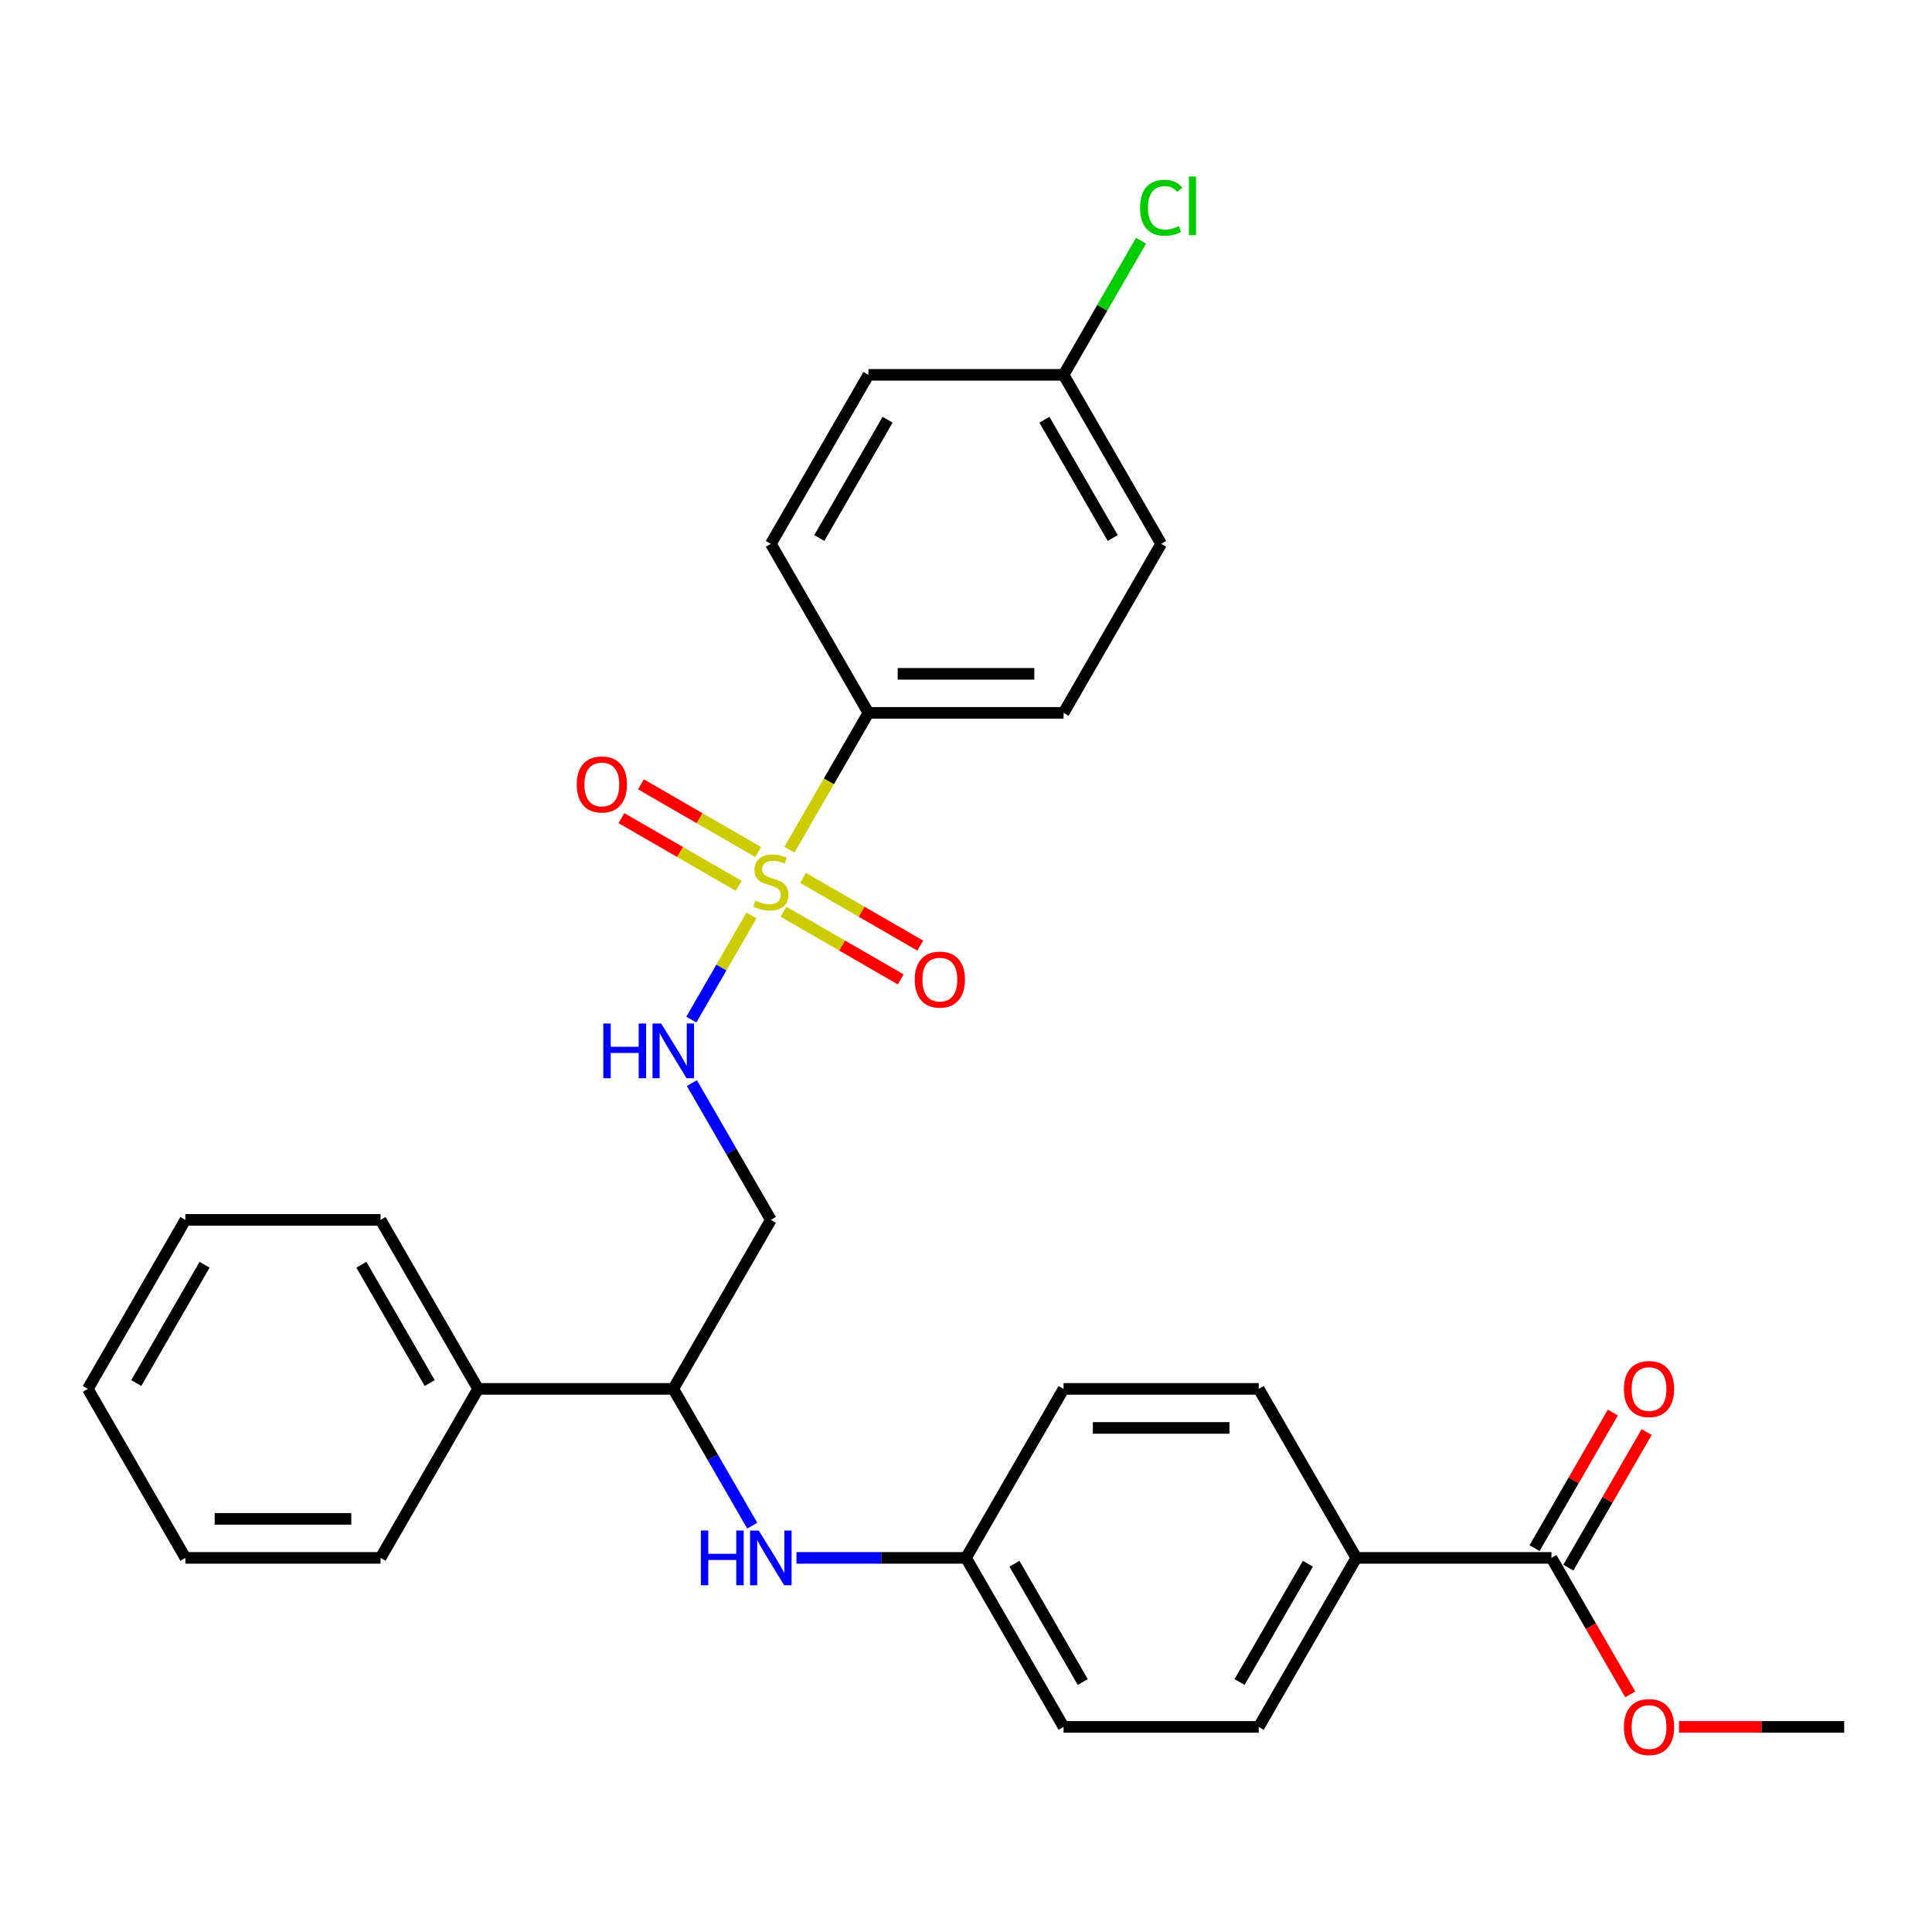 <?xml version='1.0' encoding='iso-8859-1'?>
<svg version='1.1' baseProfile='full'
              xmlns='http://www.w3.org/2000/svg'
                      xmlns:rdkit='http://www.rdkit.org/xml'
                      xmlns:xlink='http://www.w3.org/1999/xlink'
                  xml:space='preserve'
width='1000px' height='1000px' viewBox='0 0 1000 1000'>
<!-- END OF HEADER -->
<rect style='opacity:1.0;fill:#FFFFFF;stroke:none' width='1000' height='1000' x='0' y='0'> </rect>
<path class='bond-0' d='M 388.941,473.858 L 373.384,500.802' style='fill:none;fill-rule:evenodd;stroke:#CCCC00;stroke-width:6px;stroke-linecap:butt;stroke-linejoin:miter;stroke-opacity:1' />
<path class='bond-0' d='M 373.384,500.802 L 357.828,527.747' style='fill:none;fill-rule:evenodd;stroke:#0000FF;stroke-width:6px;stroke-linecap:butt;stroke-linejoin:miter;stroke-opacity:1' />
<path class='bond-1' d='M 408.6,439.807 L 429.047,404.391' style='fill:none;fill-rule:evenodd;stroke:#CCCC00;stroke-width:6px;stroke-linecap:butt;stroke-linejoin:miter;stroke-opacity:1' />
<path class='bond-1' d='M 429.047,404.391 L 449.495,368.975' style='fill:none;fill-rule:evenodd;stroke:#000000;stroke-width:6px;stroke-linecap:butt;stroke-linejoin:miter;stroke-opacity:1' />
<path class='bond-4' d='M 405.545,471.9 L 435.886,489.418' style='fill:none;fill-rule:evenodd;stroke:#CCCC00;stroke-width:6px;stroke-linecap:butt;stroke-linejoin:miter;stroke-opacity:1' />
<path class='bond-4' d='M 435.886,489.418 L 466.226,506.935' style='fill:none;fill-rule:evenodd;stroke:#FF0000;stroke-width:6px;stroke-linecap:butt;stroke-linejoin:miter;stroke-opacity:1' />
<path class='bond-4' d='M 415.646,454.405 L 445.987,471.922' style='fill:none;fill-rule:evenodd;stroke:#CCCC00;stroke-width:6px;stroke-linecap:butt;stroke-linejoin:miter;stroke-opacity:1' />
<path class='bond-4' d='M 445.987,471.922 L 476.327,489.439' style='fill:none;fill-rule:evenodd;stroke:#FF0000;stroke-width:6px;stroke-linecap:butt;stroke-linejoin:miter;stroke-opacity:1' />
<path class='bond-5' d='M 392.435,441.004 L 362.094,423.487' style='fill:none;fill-rule:evenodd;stroke:#CCCC00;stroke-width:6px;stroke-linecap:butt;stroke-linejoin:miter;stroke-opacity:1' />
<path class='bond-5' d='M 362.094,423.487 L 331.753,405.97' style='fill:none;fill-rule:evenodd;stroke:#FF0000;stroke-width:6px;stroke-linecap:butt;stroke-linejoin:miter;stroke-opacity:1' />
<path class='bond-5' d='M 382.334,458.5 L 351.993,440.982' style='fill:none;fill-rule:evenodd;stroke:#CCCC00;stroke-width:6px;stroke-linecap:butt;stroke-linejoin:miter;stroke-opacity:1' />
<path class='bond-5' d='M 351.993,440.982 L 321.652,423.465' style='fill:none;fill-rule:evenodd;stroke:#FF0000;stroke-width:6px;stroke-linecap:butt;stroke-linejoin:miter;stroke-opacity:1' />
<path class='bond-6' d='M 358.118,560.615 L 378.554,596.011' style='fill:none;fill-rule:evenodd;stroke:#0000FF;stroke-width:6px;stroke-linecap:butt;stroke-linejoin:miter;stroke-opacity:1' />
<path class='bond-6' d='M 378.554,596.011 L 398.99,631.407' style='fill:none;fill-rule:evenodd;stroke:#000000;stroke-width:6px;stroke-linecap:butt;stroke-linejoin:miter;stroke-opacity:1' />
<path class='bond-10' d='M 449.495,368.975 L 550.505,368.975' style='fill:none;fill-rule:evenodd;stroke:#000000;stroke-width:6px;stroke-linecap:butt;stroke-linejoin:miter;stroke-opacity:1' />
<path class='bond-10' d='M 464.646,348.773 L 535.354,348.773' style='fill:none;fill-rule:evenodd;stroke:#000000;stroke-width:6px;stroke-linecap:butt;stroke-linejoin:miter;stroke-opacity:1' />
<path class='bond-11' d='M 449.495,368.975 L 398.99,281.498' style='fill:none;fill-rule:evenodd;stroke:#000000;stroke-width:6px;stroke-linecap:butt;stroke-linejoin:miter;stroke-opacity:1' />
<path class='bond-2' d='M 803.03,806.362 L 702.02,806.362' style='fill:none;fill-rule:evenodd;stroke:#000000;stroke-width:6px;stroke-linecap:butt;stroke-linejoin:miter;stroke-opacity:1' />
<path class='bond-9' d='M 811.778,811.412 L 832.041,776.316' style='fill:none;fill-rule:evenodd;stroke:#000000;stroke-width:6px;stroke-linecap:butt;stroke-linejoin:miter;stroke-opacity:1' />
<path class='bond-9' d='M 832.041,776.316 L 852.303,741.22' style='fill:none;fill-rule:evenodd;stroke:#FF0000;stroke-width:6px;stroke-linecap:butt;stroke-linejoin:miter;stroke-opacity:1' />
<path class='bond-9' d='M 794.283,801.311 L 814.545,766.215' style='fill:none;fill-rule:evenodd;stroke:#000000;stroke-width:6px;stroke-linecap:butt;stroke-linejoin:miter;stroke-opacity:1' />
<path class='bond-9' d='M 814.545,766.215 L 834.808,731.119' style='fill:none;fill-rule:evenodd;stroke:#FF0000;stroke-width:6px;stroke-linecap:butt;stroke-linejoin:miter;stroke-opacity:1' />
<path class='bond-17' d='M 803.03,806.362 L 823.42,841.678' style='fill:none;fill-rule:evenodd;stroke:#000000;stroke-width:6px;stroke-linecap:butt;stroke-linejoin:miter;stroke-opacity:1' />
<path class='bond-17' d='M 823.42,841.678 L 843.81,876.994' style='fill:none;fill-rule:evenodd;stroke:#FF0000;stroke-width:6px;stroke-linecap:butt;stroke-linejoin:miter;stroke-opacity:1' />
<path class='bond-3' d='M 389.357,789.676 L 368.921,754.28' style='fill:none;fill-rule:evenodd;stroke:#0000FF;stroke-width:6px;stroke-linecap:butt;stroke-linejoin:miter;stroke-opacity:1' />
<path class='bond-3' d='M 368.921,754.28 L 348.485,718.884' style='fill:none;fill-rule:evenodd;stroke:#000000;stroke-width:6px;stroke-linecap:butt;stroke-linejoin:miter;stroke-opacity:1' />
<path class='bond-15' d='M 412.255,806.362 L 456.128,806.362' style='fill:none;fill-rule:evenodd;stroke:#0000FF;stroke-width:6px;stroke-linecap:butt;stroke-linejoin:miter;stroke-opacity:1' />
<path class='bond-15' d='M 456.128,806.362 L 500,806.362' style='fill:none;fill-rule:evenodd;stroke:#000000;stroke-width:6px;stroke-linecap:butt;stroke-linejoin:miter;stroke-opacity:1' />
<path class='bond-7' d='M 398.99,631.407 L 348.485,718.884' style='fill:none;fill-rule:evenodd;stroke:#000000;stroke-width:6px;stroke-linecap:butt;stroke-linejoin:miter;stroke-opacity:1' />
<path class='bond-12' d='M 348.485,718.884 L 247.475,718.884' style='fill:none;fill-rule:evenodd;stroke:#000000;stroke-width:6px;stroke-linecap:butt;stroke-linejoin:miter;stroke-opacity:1' />
<path class='bond-8' d='M 702.02,806.362 L 651.515,893.839' style='fill:none;fill-rule:evenodd;stroke:#000000;stroke-width:6px;stroke-linecap:butt;stroke-linejoin:miter;stroke-opacity:1' />
<path class='bond-8' d='M 676.949,809.382 L 641.595,870.616' style='fill:none;fill-rule:evenodd;stroke:#000000;stroke-width:6px;stroke-linecap:butt;stroke-linejoin:miter;stroke-opacity:1' />
<path class='bond-31' d='M 702.02,806.362 L 651.515,718.884' style='fill:none;fill-rule:evenodd;stroke:#000000;stroke-width:6px;stroke-linecap:butt;stroke-linejoin:miter;stroke-opacity:1' />
<path class='bond-21' d='M 550.505,368.975 L 601.01,281.498' style='fill:none;fill-rule:evenodd;stroke:#000000;stroke-width:6px;stroke-linecap:butt;stroke-linejoin:miter;stroke-opacity:1' />
<path class='bond-20' d='M 398.99,281.498 L 449.495,194.02' style='fill:none;fill-rule:evenodd;stroke:#000000;stroke-width:6px;stroke-linecap:butt;stroke-linejoin:miter;stroke-opacity:1' />
<path class='bond-20' d='M 424.061,278.477 L 459.415,217.243' style='fill:none;fill-rule:evenodd;stroke:#000000;stroke-width:6px;stroke-linecap:butt;stroke-linejoin:miter;stroke-opacity:1' />
<path class='bond-23' d='M 247.475,718.884 L 196.97,631.407' style='fill:none;fill-rule:evenodd;stroke:#000000;stroke-width:6px;stroke-linecap:butt;stroke-linejoin:miter;stroke-opacity:1' />
<path class='bond-23' d='M 222.404,715.864 L 187.05,654.629' style='fill:none;fill-rule:evenodd;stroke:#000000;stroke-width:6px;stroke-linecap:butt;stroke-linejoin:miter;stroke-opacity:1' />
<path class='bond-24' d='M 247.475,718.884 L 196.97,806.362' style='fill:none;fill-rule:evenodd;stroke:#000000;stroke-width:6px;stroke-linecap:butt;stroke-linejoin:miter;stroke-opacity:1' />
<path class='bond-13' d='M 651.515,718.884 L 550.505,718.884' style='fill:none;fill-rule:evenodd;stroke:#000000;stroke-width:6px;stroke-linecap:butt;stroke-linejoin:miter;stroke-opacity:1' />
<path class='bond-13' d='M 636.364,739.086 L 565.657,739.086' style='fill:none;fill-rule:evenodd;stroke:#000000;stroke-width:6px;stroke-linecap:butt;stroke-linejoin:miter;stroke-opacity:1' />
<path class='bond-14' d='M 651.515,893.839 L 550.505,893.839' style='fill:none;fill-rule:evenodd;stroke:#000000;stroke-width:6px;stroke-linecap:butt;stroke-linejoin:miter;stroke-opacity:1' />
<path class='bond-18' d='M 500,806.362 L 550.505,718.884' style='fill:none;fill-rule:evenodd;stroke:#000000;stroke-width:6px;stroke-linecap:butt;stroke-linejoin:miter;stroke-opacity:1' />
<path class='bond-19' d='M 500,806.362 L 550.505,893.839' style='fill:none;fill-rule:evenodd;stroke:#000000;stroke-width:6px;stroke-linecap:butt;stroke-linejoin:miter;stroke-opacity:1' />
<path class='bond-19' d='M 525.071,809.382 L 560.425,870.616' style='fill:none;fill-rule:evenodd;stroke:#000000;stroke-width:6px;stroke-linecap:butt;stroke-linejoin:miter;stroke-opacity:1' />
<path class='bond-16' d='M 550.505,194.02 L 449.495,194.02' style='fill:none;fill-rule:evenodd;stroke:#000000;stroke-width:6px;stroke-linecap:butt;stroke-linejoin:miter;stroke-opacity:1' />
<path class='bond-22' d='M 550.505,194.02 L 570.543,159.314' style='fill:none;fill-rule:evenodd;stroke:#000000;stroke-width:6px;stroke-linecap:butt;stroke-linejoin:miter;stroke-opacity:1' />
<path class='bond-22' d='M 570.543,159.314 L 590.58,124.608' style='fill:none;fill-rule:evenodd;stroke:#00CC00;stroke-width:6px;stroke-linecap:butt;stroke-linejoin:miter;stroke-opacity:1' />
<path class='bond-29' d='M 550.505,194.02 L 601.01,281.498' style='fill:none;fill-rule:evenodd;stroke:#000000;stroke-width:6px;stroke-linecap:butt;stroke-linejoin:miter;stroke-opacity:1' />
<path class='bond-29' d='M 540.585,217.243 L 575.939,278.477' style='fill:none;fill-rule:evenodd;stroke:#000000;stroke-width:6px;stroke-linecap:butt;stroke-linejoin:miter;stroke-opacity:1' />
<path class='bond-25' d='M 869.061,893.839 L 911.803,893.839' style='fill:none;fill-rule:evenodd;stroke:#FF0000;stroke-width:6px;stroke-linecap:butt;stroke-linejoin:miter;stroke-opacity:1' />
<path class='bond-25' d='M 911.803,893.839 L 954.545,893.839' style='fill:none;fill-rule:evenodd;stroke:#000000;stroke-width:6px;stroke-linecap:butt;stroke-linejoin:miter;stroke-opacity:1' />
<path class='bond-26' d='M 196.97,631.407 L 95.96,631.407' style='fill:none;fill-rule:evenodd;stroke:#000000;stroke-width:6px;stroke-linecap:butt;stroke-linejoin:miter;stroke-opacity:1' />
<path class='bond-27' d='M 196.97,806.362 L 95.96,806.362' style='fill:none;fill-rule:evenodd;stroke:#000000;stroke-width:6px;stroke-linecap:butt;stroke-linejoin:miter;stroke-opacity:1' />
<path class='bond-27' d='M 181.818,786.159 L 111.111,786.159' style='fill:none;fill-rule:evenodd;stroke:#000000;stroke-width:6px;stroke-linecap:butt;stroke-linejoin:miter;stroke-opacity:1' />
<path class='bond-30' d='M 95.96,631.407 L 45.455,718.884' style='fill:none;fill-rule:evenodd;stroke:#000000;stroke-width:6px;stroke-linecap:butt;stroke-linejoin:miter;stroke-opacity:1' />
<path class='bond-30' d='M 105.879,654.629 L 70.526,715.864' style='fill:none;fill-rule:evenodd;stroke:#000000;stroke-width:6px;stroke-linecap:butt;stroke-linejoin:miter;stroke-opacity:1' />
<path class='bond-28' d='M 95.96,806.362 L 45.455,718.884' style='fill:none;fill-rule:evenodd;stroke:#000000;stroke-width:6px;stroke-linecap:butt;stroke-linejoin:miter;stroke-opacity:1' />
<path  class='atom-0' d='M 390.99 466.172
Q 391.31 466.292, 392.63 466.852
Q 393.95 467.412, 395.39 467.772
Q 396.87 468.092, 398.31 468.092
Q 400.99 468.092, 402.55 466.812
Q 404.11 465.492, 404.11 463.212
Q 404.11 461.652, 403.31 460.692
Q 402.55 459.732, 401.35 459.212
Q 400.15 458.692, 398.15 458.092
Q 395.63 457.332, 394.11 456.612
Q 392.63 455.892, 391.55 454.372
Q 390.51 452.852, 390.51 450.292
Q 390.51 446.732, 392.91 444.532
Q 395.35 442.332, 400.15 442.332
Q 403.43 442.332, 407.15 443.892
L 406.23 446.972
Q 402.83 445.572, 400.27 445.572
Q 397.51 445.572, 395.99 446.732
Q 394.47 447.852, 394.51 449.812
Q 394.51 451.332, 395.27 452.252
Q 396.07 453.172, 397.19 453.692
Q 398.35 454.212, 400.27 454.812
Q 402.83 455.612, 404.35 456.412
Q 405.87 457.212, 406.95 458.852
Q 408.07 460.452, 408.07 463.212
Q 408.07 467.132, 405.43 469.252
Q 402.83 471.332, 398.47 471.332
Q 395.95 471.332, 394.03 470.772
Q 392.15 470.252, 389.91 469.332
L 390.99 466.172
' fill='#CCCC00'/>
<path  class='atom-1' d='M 312.265 529.77
L 316.105 529.77
L 316.105 541.81
L 330.585 541.81
L 330.585 529.77
L 334.425 529.77
L 334.425 558.09
L 330.585 558.09
L 330.585 545.01
L 316.105 545.01
L 316.105 558.09
L 312.265 558.09
L 312.265 529.77
' fill='#0000FF'/>
<path  class='atom-1' d='M 342.225 529.77
L 351.505 544.77
Q 352.425 546.25, 353.905 548.93
Q 355.385 551.61, 355.465 551.77
L 355.465 529.77
L 359.225 529.77
L 359.225 558.09
L 355.345 558.09
L 345.385 541.69
Q 344.225 539.77, 342.985 537.57
Q 341.785 535.37, 341.425 534.69
L 341.425 558.09
L 337.745 558.09
L 337.745 529.77
L 342.225 529.77
' fill='#0000FF'/>
<path  class='atom-4' d='M 362.77 792.202
L 366.61 792.202
L 366.61 804.242
L 381.09 804.242
L 381.09 792.202
L 384.93 792.202
L 384.93 820.522
L 381.09 820.522
L 381.09 807.442
L 366.61 807.442
L 366.61 820.522
L 362.77 820.522
L 362.77 792.202
' fill='#0000FF'/>
<path  class='atom-4' d='M 392.73 792.202
L 402.01 807.202
Q 402.93 808.682, 404.41 811.362
Q 405.89 814.042, 405.97 814.202
L 405.97 792.202
L 409.73 792.202
L 409.73 820.522
L 405.85 820.522
L 395.89 804.122
Q 394.73 802.202, 393.49 800.002
Q 392.29 797.802, 391.93 797.122
L 391.93 820.522
L 388.25 820.522
L 388.25 792.202
L 392.73 792.202
' fill='#0000FF'/>
<path  class='atom-5' d='M 473.467 507.037
Q 473.467 500.237, 476.827 496.437
Q 480.187 492.637, 486.467 492.637
Q 492.747 492.637, 496.107 496.437
Q 499.467 500.237, 499.467 507.037
Q 499.467 513.917, 496.067 517.837
Q 492.667 521.717, 486.467 521.717
Q 480.227 521.717, 476.827 517.837
Q 473.467 513.957, 473.467 507.037
M 486.467 518.517
Q 490.787 518.517, 493.107 515.637
Q 495.467 512.717, 495.467 507.037
Q 495.467 501.477, 493.107 498.677
Q 490.787 495.837, 486.467 495.837
Q 482.147 495.837, 479.787 498.637
Q 477.467 501.437, 477.467 507.037
Q 477.467 512.757, 479.787 515.637
Q 482.147 518.517, 486.467 518.517
' fill='#FF0000'/>
<path  class='atom-6' d='M 298.513 406.027
Q 298.513 399.227, 301.873 395.427
Q 305.233 391.627, 311.513 391.627
Q 317.793 391.627, 321.153 395.427
Q 324.513 399.227, 324.513 406.027
Q 324.513 412.907, 321.113 416.827
Q 317.713 420.707, 311.513 420.707
Q 305.273 420.707, 301.873 416.827
Q 298.513 412.947, 298.513 406.027
M 311.513 417.507
Q 315.833 417.507, 318.153 414.627
Q 320.513 411.707, 320.513 406.027
Q 320.513 400.467, 318.153 397.667
Q 315.833 394.827, 311.513 394.827
Q 307.193 394.827, 304.833 397.627
Q 302.513 400.427, 302.513 406.027
Q 302.513 411.747, 304.833 414.627
Q 307.193 417.507, 311.513 417.507
' fill='#FF0000'/>
<path  class='atom-10' d='M 840.535 718.964
Q 840.535 712.164, 843.895 708.364
Q 847.255 704.564, 853.535 704.564
Q 859.815 704.564, 863.175 708.364
Q 866.535 712.164, 866.535 718.964
Q 866.535 725.844, 863.135 729.764
Q 859.735 733.644, 853.535 733.644
Q 847.295 733.644, 843.895 729.764
Q 840.535 725.884, 840.535 718.964
M 853.535 730.444
Q 857.855 730.444, 860.175 727.564
Q 862.535 724.644, 862.535 718.964
Q 862.535 713.404, 860.175 710.604
Q 857.855 707.764, 853.535 707.764
Q 849.215 707.764, 846.855 710.564
Q 844.535 713.364, 844.535 718.964
Q 844.535 724.684, 846.855 727.564
Q 849.215 730.444, 853.535 730.444
' fill='#FF0000'/>
<path  class='atom-18' d='M 840.535 893.919
Q 840.535 887.119, 843.895 883.319
Q 847.255 879.519, 853.535 879.519
Q 859.815 879.519, 863.175 883.319
Q 866.535 887.119, 866.535 893.919
Q 866.535 900.799, 863.135 904.719
Q 859.735 908.599, 853.535 908.599
Q 847.295 908.599, 843.895 904.719
Q 840.535 900.839, 840.535 893.919
M 853.535 905.399
Q 857.855 905.399, 860.175 902.519
Q 862.535 899.599, 862.535 893.919
Q 862.535 888.359, 860.175 885.559
Q 857.855 882.719, 853.535 882.719
Q 849.215 882.719, 846.855 885.519
Q 844.535 888.319, 844.535 893.919
Q 844.535 899.639, 846.855 902.519
Q 849.215 905.399, 853.535 905.399
' fill='#FF0000'/>
<path  class='atom-23' d='M 590.09 107.523
Q 590.09 100.483, 593.37 96.803
Q 596.69 93.083, 602.97 93.083
Q 608.81 93.083, 611.93 97.203
L 609.29 99.363
Q 607.01 96.363, 602.97 96.363
Q 598.69 96.363, 596.41 99.243
Q 594.17 102.083, 594.17 107.523
Q 594.17 113.123, 596.49 116.003
Q 598.85 118.883, 603.41 118.883
Q 606.53 118.883, 610.17 117.003
L 611.29 120.003
Q 609.81 120.963, 607.57 121.523
Q 605.33 122.083, 602.85 122.083
Q 596.69 122.083, 593.37 118.323
Q 590.09 114.563, 590.09 107.523
' fill='#00CC00'/>
<path  class='atom-23' d='M 615.37 91.363
L 619.05 91.363
L 619.05 121.723
L 615.37 121.723
L 615.37 91.363
' fill='#00CC00'/>
</svg>

